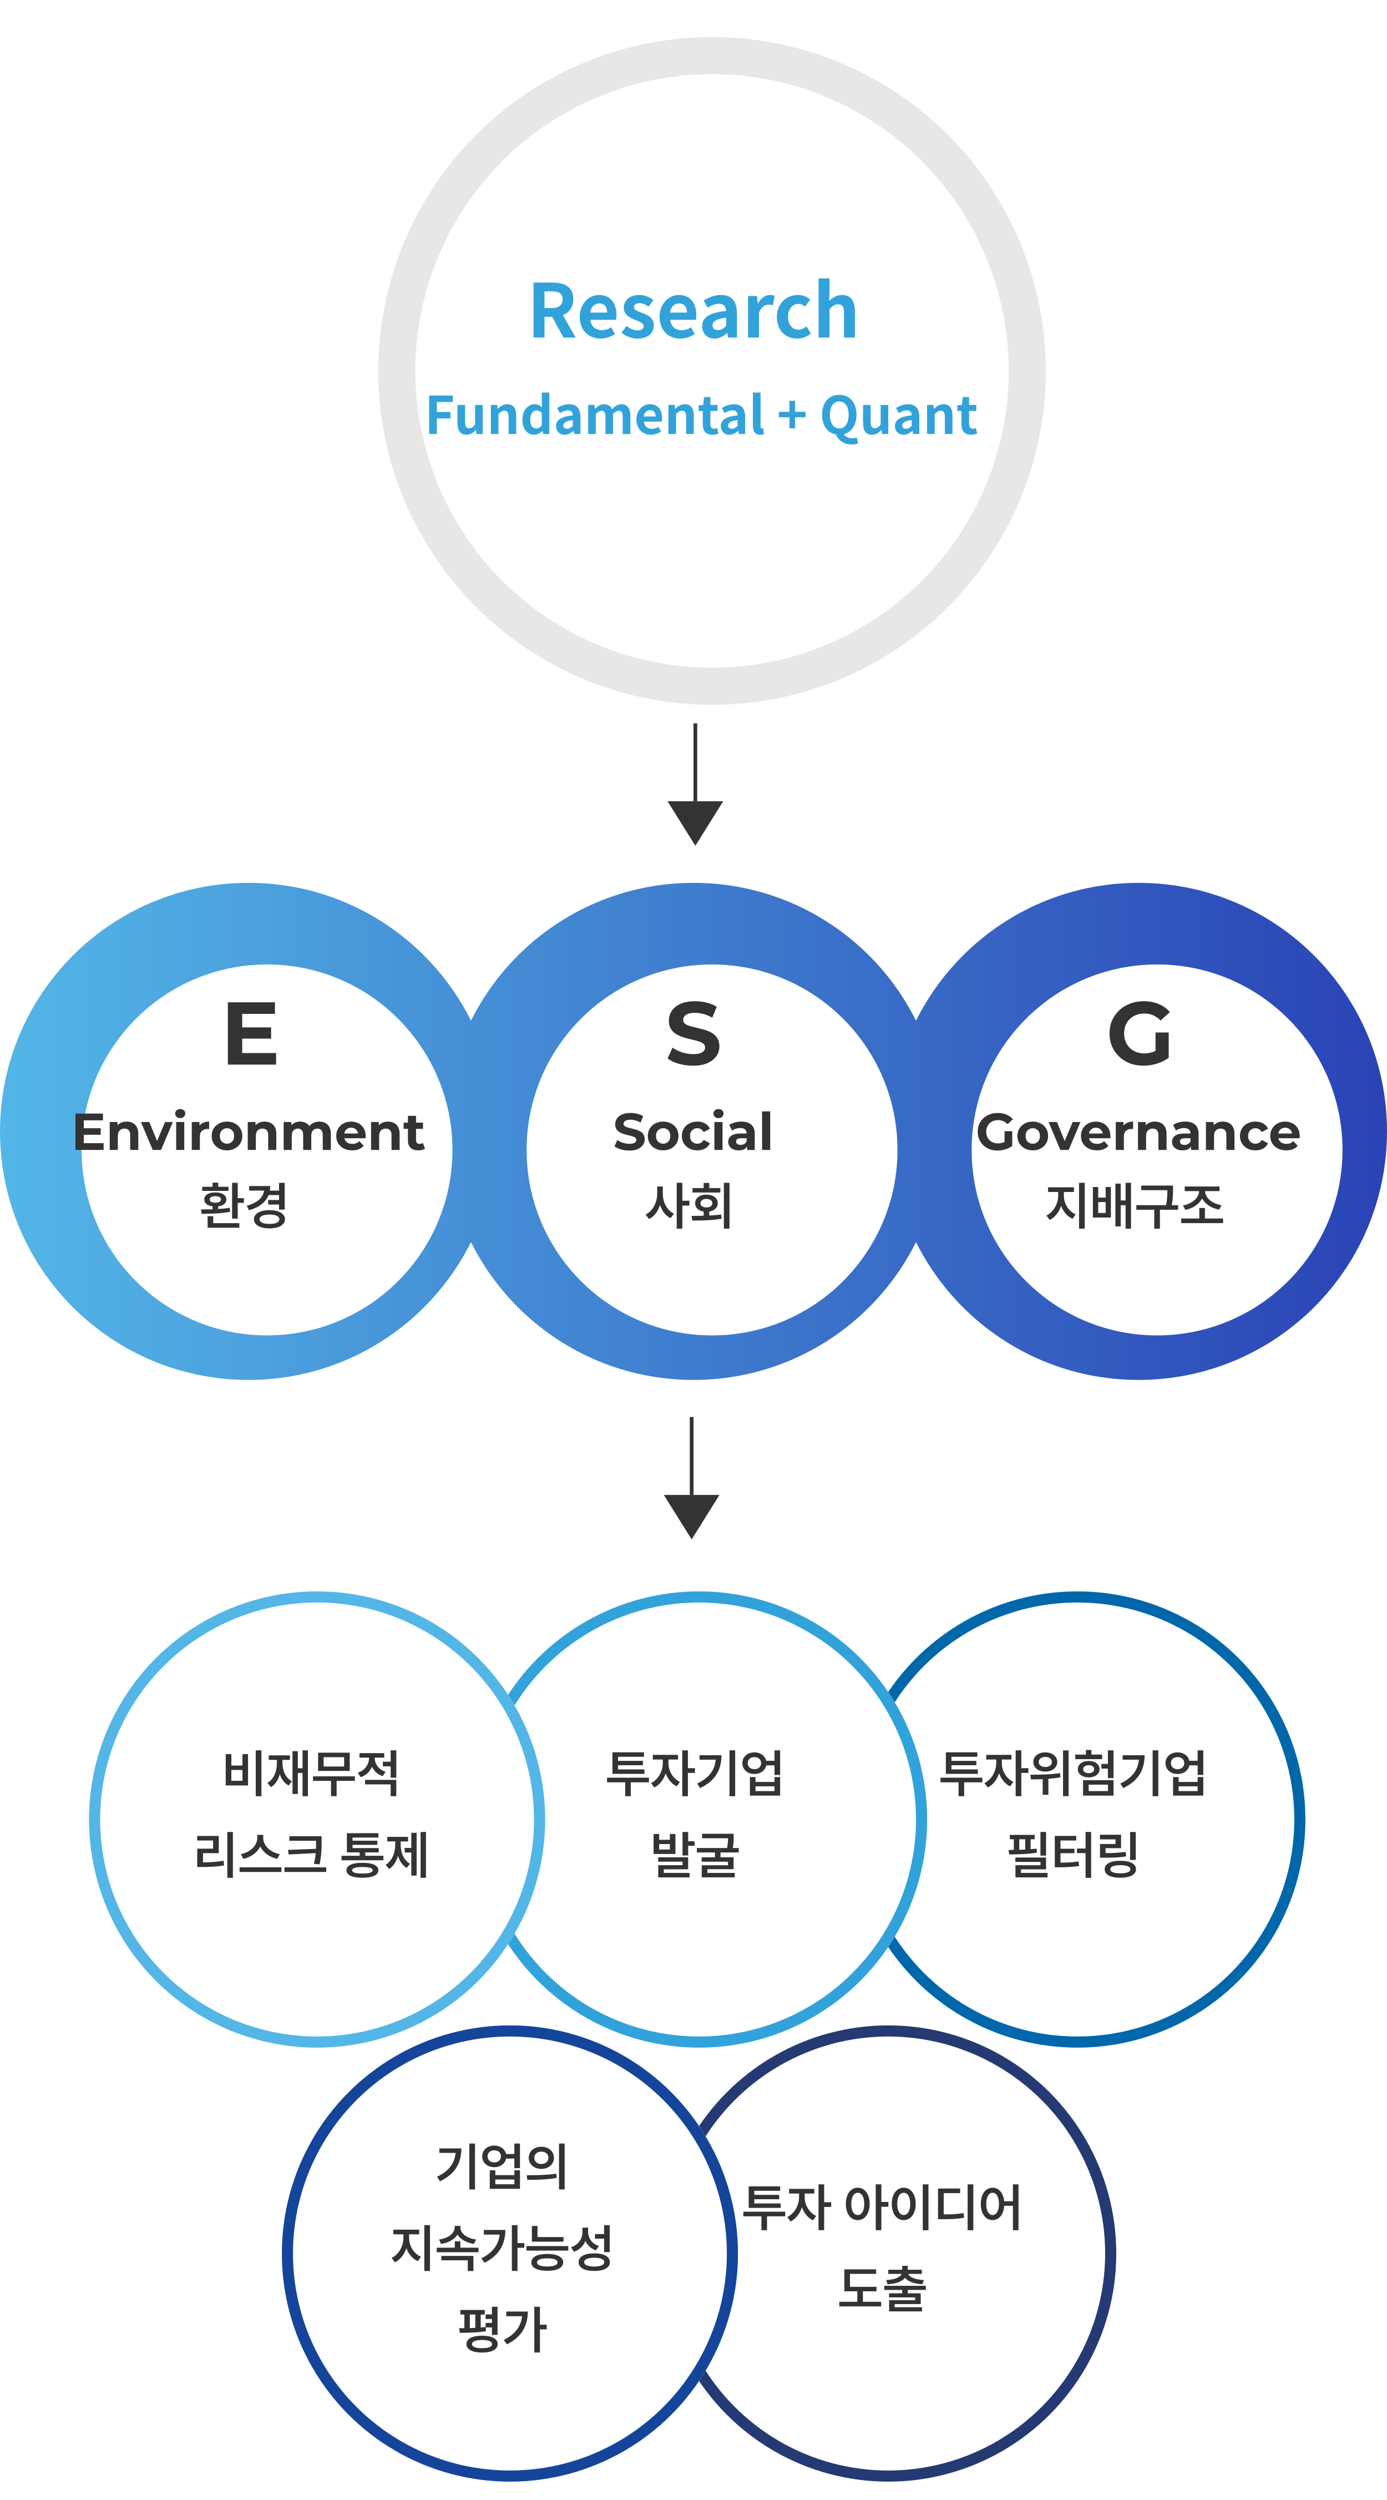 <svg width="374" height="674" viewBox="0 0 374 674" fill="none" xmlns="http://www.w3.org/2000/svg">
<g filter="url(#filter0_d_8439_66393)">
<circle cx="237.5" cy="605.5" r="61.5" fill="white"/>
<circle cx="237.5" cy="605.5" r="60" stroke="#253A72" stroke-width="3"/>
</g>
<path d="M211.729 596.227V597.471H206.821V601.217H205.317V597.471H200.437V596.227H211.729ZM201.886 595.201V589.391H210.376V590.594H203.39V591.688H210.103V592.863H203.39V593.998H210.513V595.201H201.886ZM216.979 592.371C216.973 594.278 218.121 596.452 220.069 597.361L219.222 598.564C217.827 597.908 216.795 596.582 216.241 595.037C215.681 596.732 214.601 598.182 213.179 598.865L212.29 597.676C214.259 596.739 215.455 594.429 215.462 592.371V591.332H212.769V590.074H219.563V591.332H216.979V592.371ZM220.712 601.217V588.857H222.229V593.67H224.13V594.941H222.229V601.217H220.712ZM231.294 589.76C233.153 589.76 234.493 591.455 234.507 594.121C234.493 596.808 233.153 598.496 231.294 598.496C229.414 598.496 228.074 596.808 228.081 594.121C228.074 591.455 229.414 589.76 231.294 589.76ZM229.544 594.121C229.537 596.021 230.255 597.122 231.294 597.129C232.34 597.122 233.037 596.021 233.044 594.121C233.037 592.234 232.34 591.127 231.294 591.127C230.255 591.127 229.537 592.234 229.544 594.121ZM236.134 601.217V588.857H237.651V593.602H239.552V594.887H237.651V601.217H236.134ZM250.353 588.857V601.23H248.821V588.857H250.353ZM240.468 594.121C240.461 591.455 241.821 589.76 243.694 589.76C245.547 589.76 246.914 591.455 246.921 594.121C246.914 596.808 245.547 598.496 243.694 598.496C241.821 598.496 240.461 596.808 240.468 594.121ZM241.931 594.121C241.931 596.021 242.648 597.122 243.694 597.129C244.733 597.122 245.444 596.021 245.444 594.121C245.444 592.234 244.733 591.127 243.694 591.127C242.648 591.127 241.931 592.234 241.931 594.121ZM262.452 588.857V601.23H260.921V588.857H262.452ZM252.937 598.25V589.979H258.897V591.223H254.468V596.965C256.737 596.951 258.166 596.89 259.813 596.596L259.964 597.854C258.193 598.182 256.601 598.25 253.989 598.25H252.937ZM267.647 589.76C269.315 589.76 270.553 591.154 270.771 593.41H273.13V588.857H274.634V601.23H273.13V594.641H270.785C270.621 597.026 269.363 598.496 267.647 598.496C265.788 598.496 264.469 596.808 264.476 594.121C264.469 591.455 265.788 589.76 267.647 589.76ZM265.938 594.121C265.932 596.021 266.629 597.122 267.647 597.129C268.673 597.122 269.363 596.021 269.37 594.121C269.363 592.234 268.673 591.127 267.647 591.127C266.629 591.127 265.932 592.234 265.938 594.121ZM236.346 616.477V617.68H232.682V620.51H237.604V621.754H226.311V620.51H231.178V617.68H227.678V611.773H236.25V612.99H229.195V616.477H236.346ZM249.648 616.203V617.324H244.781V618.227H248.268V621.125H241.24V621.973H248.609V623.107H239.75V620.086H246.777V619.32H239.736V618.227H243.277V617.324H238.438V616.203H249.648ZM238.93 614.658C241.37 614.535 242.806 613.879 243.12 613.004H239.518V611.869H243.277V610.83H244.781V611.869H248.568V613.004H244.938C245.239 613.879 246.675 614.535 249.143 614.658L248.691 615.793C246.47 615.656 244.809 615.055 244.029 614.057C243.25 615.055 241.596 615.656 239.354 615.793L238.93 614.658Z" fill="#333333"/>
<g filter="url(#filter1_d_8439_66393)">
<circle cx="135.5" cy="605.5" r="61.5" fill="white"/>
<circle cx="135.5" cy="605.5" r="60" stroke="#15459B" stroke-width="3"/>
</g>
<path d="M128.083 577.857V590.217H126.552V577.857H128.083ZM117.843 586.812C121.083 585.274 122.573 583.183 122.847 580.373H118.472V579.17H124.392C124.392 582.848 122.963 585.972 118.636 588.029L117.843 586.812ZM133.292 578.404C134.892 578.397 136.149 579.32 136.457 580.674H138.692V577.857H140.21V584.488H138.692V581.904H136.471C136.177 583.292 134.905 584.229 133.292 584.229C131.398 584.229 130.024 583.012 130.024 581.303C130.024 579.614 131.398 578.397 133.292 578.404ZM131.474 581.303C131.474 582.294 132.226 582.95 133.292 582.943C134.331 582.95 135.076 582.294 135.083 581.303C135.076 580.312 134.331 579.669 133.292 579.676C132.226 579.669 131.474 580.312 131.474 581.303ZM132.062 590.066V585.062H133.565V586.375H138.692V585.062H140.21V590.066H132.062ZM133.565 588.836H138.692V587.551H133.565V588.836ZM145.966 578.719C147.928 578.712 149.356 579.949 149.37 581.699C149.356 583.456 147.928 584.687 145.966 584.693C144.024 584.687 142.568 583.456 142.575 581.699C142.568 579.949 144.024 578.712 145.966 578.719ZM142.015 586.402C144.243 586.402 147.326 586.375 149.999 585.992L150.122 587.1C147.354 587.626 144.387 587.646 142.206 587.646L142.015 586.402ZM144.079 581.699C144.072 582.731 144.886 583.367 145.966 583.367C147.06 583.367 147.873 582.731 147.88 581.699C147.873 580.674 147.066 580.031 145.966 580.031C144.886 580.031 144.072 580.674 144.079 581.699ZM150.737 590.23V577.857H152.255V590.23H150.737ZM110.323 603.371C110.323 605.395 111.513 607.527 113.509 608.361L112.675 609.564C111.212 608.929 110.146 607.637 109.578 606.064C109.011 607.76 107.924 609.182 106.481 609.865L105.606 608.676C107.555 607.773 108.771 605.47 108.778 603.371V602.332H106.058V601.074H113.03V602.332H110.323V603.371ZM114.411 612.217V599.857H115.942V612.217H114.411ZM129.026 605.928V607.158H117.761V605.928H122.628V604.205H124.132V605.928H129.026ZM118.376 603.727C120.926 603.405 122.601 602.004 122.601 600.527V600.062H124.146V600.527C124.146 602.038 125.807 603.405 128.384 603.727L127.796 604.916C125.772 604.608 124.152 603.692 123.366 602.394C122.573 603.686 120.96 604.608 118.923 604.916L118.376 603.727ZM119.005 609.332V608.143H127.646V612.217H126.128V609.332H119.005ZM139.54 599.857V604.684H141.372V605.955H139.54V612.189H138.022V599.857H139.54ZM129.792 608.812C132.8 607.309 134.427 605.217 134.728 602.4H130.462V601.143H136.272C136.266 604.772 134.762 607.965 130.653 609.988L129.792 608.812ZM151.954 603.07V604.301H143.423V600.076H144.94V603.07H151.954ZM141.96 606.721V605.49H153.239V606.721H141.96ZM143.272 609.893C143.272 608.437 144.893 607.616 147.579 607.609C150.245 607.616 151.852 608.437 151.858 609.893C151.852 611.342 150.245 612.162 147.579 612.162C144.893 612.162 143.272 611.342 143.272 609.893ZM144.817 609.893C144.811 610.604 145.781 610.993 147.579 611C149.35 610.993 150.327 610.604 150.341 609.893C150.327 609.161 149.35 608.806 147.579 608.799C145.781 608.806 144.811 609.161 144.817 609.893ZM158.585 601.635C158.578 603.316 159.562 604.854 161.497 605.463L160.677 606.652C159.33 606.174 158.387 605.271 157.86 604.103C157.313 605.449 156.281 606.509 154.784 607.035L153.978 605.805C156.021 605.135 157.047 603.487 157.054 601.703V600.527H158.585V601.635ZM156.028 609.838C156.015 608.334 157.621 607.452 160.226 607.459C162.844 607.452 164.443 608.334 164.45 609.838C164.443 611.342 162.844 612.203 160.226 612.203C157.621 612.203 156.015 611.342 156.028 609.838ZM157.532 609.838C157.525 610.59 158.51 611.007 160.226 611.014C161.955 611.007 162.933 610.59 162.933 609.838C162.933 609.059 161.955 608.642 160.226 608.635C158.51 608.642 157.525 609.059 157.532 609.838ZM160.431 603.494V602.25H162.892V599.857H164.409V607.131H162.892V603.494H160.431ZM130.715 622.719V623.949H129.621V627.456C130.072 627.422 130.523 627.381 130.947 627.326V626.219H132.643V625.152H130.947V623.936H132.643V621.857H134.16V629.432H132.643V627.436H130.981L131.043 628.447C128.685 628.837 125.957 628.878 123.988 628.885L123.824 627.627C124.255 627.627 124.727 627.627 125.219 627.62V623.949H124.139V622.719H130.715ZM125.779 631.934C125.766 630.478 127.358 629.65 129.977 629.65C132.615 629.65 134.194 630.478 134.201 631.934C134.194 633.355 132.615 634.203 129.977 634.203C127.358 634.203 125.766 633.355 125.779 631.934ZM126.695 627.6C127.174 627.586 127.666 627.565 128.158 627.545V623.949H126.695V627.6ZM127.283 631.934C127.276 632.651 128.247 633.027 129.977 633.027C131.713 633.027 132.684 632.651 132.684 631.934C132.684 631.202 131.713 630.812 129.977 630.812C128.247 630.812 127.276 631.202 127.283 631.934ZM145.59 621.857V626.684H147.422V627.955H145.59V634.189H144.072V621.857H145.59ZM135.842 630.812C138.85 629.309 140.477 627.217 140.777 624.4H136.512V623.143H142.322C142.315 626.772 140.812 629.965 136.703 631.988L135.842 630.812Z" fill="#333333"/>
<g filter="url(#filter2_d_8439_66393)">
<circle cx="288.5" cy="488.5" r="61.5" fill="white"/>
<circle cx="288.5" cy="488.5" r="60" stroke="#0067AB" stroke-width="3"/>
</g>
<path d="M264.891 479.227V480.471H259.982V484.217H258.479V480.471H253.598V479.227H264.891ZM255.047 478.201V472.391H263.537V473.594H256.551V474.688H263.264V475.863H256.551V476.998H263.674V478.201H255.047ZM270.141 475.371C270.134 477.278 271.282 479.452 273.23 480.361L272.383 481.564C270.988 480.908 269.956 479.582 269.402 478.037C268.842 479.732 267.762 481.182 266.34 481.865L265.451 480.676C267.42 479.739 268.616 477.429 268.623 475.371V474.332H265.93V473.074H272.725V474.332H270.141V475.371ZM273.873 484.217V471.857H275.391V476.67H277.291V477.941H275.391V484.217H273.873ZM281.844 472.404C283.724 472.397 285.084 473.45 285.084 475.002C285.084 476.526 283.724 477.593 281.844 477.586C279.984 477.593 278.631 476.526 278.631 475.002C278.631 473.45 279.984 472.397 281.844 472.404ZM277.824 478.434C280.053 478.434 283.177 478.393 285.836 477.996L285.945 479.117C284.879 479.322 283.771 479.452 282.691 479.534V483.834H281.16V479.623C280.019 479.671 278.945 479.685 278.016 479.691L277.824 478.434ZM280.107 475.002C280.101 475.829 280.832 476.349 281.844 476.342C282.896 476.349 283.635 475.829 283.635 475.002C283.635 474.147 282.896 473.621 281.844 473.635C280.832 473.621 280.101 474.147 280.107 475.002ZM286.643 484.203V471.871H288.146V484.203H286.643ZM300.26 471.857V479.336H298.742V476.779H296.979V475.521H298.742V471.857H300.26ZM289.938 474.236V473.006H292.809V471.762H294.312V473.006H297.184V474.236H289.938ZM290.635 476.93C290.628 475.631 291.852 474.715 293.561 474.715C295.283 474.715 296.493 475.631 296.5 476.93C296.493 478.263 295.283 479.145 293.561 479.145C291.852 479.145 290.628 478.263 290.635 476.93ZM292.043 484.066V479.896H300.26V484.066H292.043ZM292.084 476.93C292.084 477.613 292.672 478.01 293.561 478.01C294.442 478.01 295.037 477.613 295.037 476.93C295.037 476.267 294.442 475.863 293.561 475.863C292.672 475.863 292.084 476.267 292.084 476.93ZM293.561 482.836H298.77V481.1H293.561V482.836ZM312.332 471.857V484.217H310.801V471.857H312.332ZM302.092 480.812C305.332 479.274 306.822 477.183 307.096 474.373H302.721V473.17H308.641C308.641 476.848 307.212 479.972 302.885 482.029L302.092 480.812ZM317.541 472.404C319.141 472.397 320.398 473.32 320.706 474.674H322.941V471.857H324.459V478.488H322.941V475.904H320.72C320.426 477.292 319.154 478.229 317.541 478.229C315.647 478.229 314.273 477.012 314.273 475.303C314.273 473.614 315.647 472.397 317.541 472.404ZM315.723 475.303C315.723 476.294 316.475 476.95 317.541 476.943C318.58 476.95 319.325 476.294 319.332 475.303C319.325 474.312 318.58 473.669 317.541 473.676C316.475 473.669 315.723 474.312 315.723 475.303ZM316.311 484.066V479.062H317.814V480.375H322.941V479.062H324.459V484.066H316.311ZM317.814 482.836H322.941V481.551H317.814V482.836ZM282.069 493.857V500.229H280.552V493.857H282.069ZM271.966 498.711C272.41 498.711 272.882 498.704 273.374 498.697V495.826H272.294V494.65H279.007V495.826H277.899V498.513C278.46 498.472 279.007 498.417 279.526 498.355L279.595 499.449C277.134 499.839 274.29 499.914 272.13 499.914L271.966 498.711ZM273.784 501.938V500.748H282.069V503.934H275.315V504.904H282.466V506.107H273.812V502.826H280.565V501.938H273.784ZM274.837 498.663C275.37 498.649 275.91 498.629 276.45 498.602V495.826H274.837V498.663ZM294.224 493.857V506.23H292.72V499.559H290.396V498.328H292.72V493.857H294.224ZM284.421 503.387V494.924H290.204V496.168H285.952V498.383H289.712V499.586H285.952V502.129C287.832 502.122 289.24 502.054 290.833 501.801L290.983 503.031C289.186 503.305 287.6 503.373 285.392 503.387H284.421ZM306.255 493.871V501.404H304.724V493.871H306.255ZM296.589 495.854V494.609H302.29V498.232H298.106V499.559C300.219 499.552 301.729 499.483 303.493 499.217L303.685 500.434C301.736 500.755 300.062 500.81 297.669 500.803H296.616V497.098H300.786V495.854H296.589ZM297.874 503.92C297.867 502.457 299.467 501.623 302.099 501.623C304.717 501.623 306.323 502.457 306.323 503.92C306.323 505.355 304.717 506.203 302.099 506.203C299.467 506.203 297.867 505.355 297.874 503.92ZM299.378 503.92C299.378 504.631 300.349 505.007 302.099 505.014C303.835 505.007 304.799 504.631 304.806 503.92C304.799 503.202 303.835 502.812 302.099 502.812C300.349 502.812 299.378 503.202 299.378 503.92Z" fill="#333333"/>
<g filter="url(#filter3_d_8439_66393)">
<circle cx="186.5" cy="488.5" r="61.5" fill="white"/>
<circle cx="186.5" cy="488.5" r="60" stroke="#32A2DB" stroke-width="3"/>
</g>
<path d="M174.99 479.227V480.471H170.082V484.217H168.578V480.471H163.697V479.227H174.99ZM165.146 478.201V472.391H173.637V473.594H166.65V474.688H173.363V475.863H166.65V476.998H173.773V478.201H165.146ZM180.24 475.371C180.233 477.278 181.382 479.452 183.33 480.361L182.482 481.564C181.088 480.908 180.056 479.582 179.502 478.037C178.941 479.732 177.861 481.182 176.439 481.865L175.551 480.676C177.52 479.739 178.716 477.429 178.723 475.371V474.332H176.029V473.074H182.824V474.332H180.24V475.371ZM183.973 484.217V471.857H185.49V476.67H187.391V477.941H185.49V484.217H183.973ZM198.232 471.857V484.217H196.701V471.857H198.232ZM187.992 480.812C191.232 479.274 192.723 477.183 192.996 474.373H188.621V473.17H194.541C194.541 476.848 193.112 479.972 188.785 482.029L187.992 480.812ZM203.441 472.404C205.041 472.397 206.299 473.32 206.606 474.674H208.842V471.857H210.359V478.488H208.842V475.904H206.62C206.326 477.292 205.055 478.229 203.441 478.229C201.548 478.229 200.174 477.012 200.174 475.303C200.174 473.614 201.548 472.397 203.441 472.404ZM201.623 475.303C201.623 476.294 202.375 476.95 203.441 476.943C204.48 476.95 205.226 476.294 205.232 475.303C205.226 474.312 204.48 473.669 203.441 473.676C202.375 473.669 201.623 474.312 201.623 475.303ZM202.211 484.066V479.062H203.715V480.375H208.842V479.062H210.359V484.066H202.211ZM203.715 482.836H208.842V481.551H203.715V482.836ZM177.738 494.404V495.977H180.623V494.404H182.127V499.791H176.234V494.404H177.738ZM177.479 501.869V500.68H185.559V503.92H178.996V504.904H185.941V506.107H177.492V502.812H184.041V501.869H177.479ZM177.738 498.588H180.623V497.125H177.738V498.588ZM184.041 500.188V493.857H185.559V496.359H187.281V497.59H185.559V500.188H184.041ZM197.822 494.35V495.17C197.829 495.949 197.829 496.961 197.59 498.191H199.203V499.381H194.281V500.693H197.809V503.893H190.74V504.904H198.123V506.094H189.223V502.84H196.291V501.883H189.209V500.693H192.777V499.381H187.91V498.191H196.052C196.264 497.104 196.298 496.277 196.305 495.553H189.305V494.35H197.822Z" fill="#333333"/>
<g filter="url(#filter4_d_8439_66393)">
<circle cx="83.5" cy="488.5" r="61.5" fill="white"/>
<circle cx="83.5" cy="488.5" r="60" stroke="#53B6E7" stroke-width="3"/>
</g>
<path d="M70.492 471.857V484.23H68.961V471.857H70.492ZM60.867 481.318V472.869H62.385V475.959H65.379V472.869H66.883V481.318H60.867ZM62.385 480.074H65.379V477.148H62.385V480.074ZM83.029 471.857V484.217H81.58V477.955H80.309V483.615H78.873V472.076H80.309V476.697H81.58V471.857H83.029ZM72.106 480.621C73.938 479.582 74.676 477.429 74.676 475.016V474.428H72.475V473.211H78.176V474.428H76.152V475.016C76.152 477.21 76.891 479.24 78.723 480.184L77.834 481.346C76.658 480.71 75.886 479.623 75.448 478.283C75.031 479.821 74.259 481.059 73.035 481.783L72.106 480.621ZM95.689 478.857V480.088H90.768V484.203H89.264V480.088H84.397V478.857H95.689ZM85.777 477.408V472.486H94.309V477.408H85.777ZM87.268 476.219H92.791V473.703H87.268V476.219ZM101.049 473.977C101.049 475.487 102.047 476.998 103.961 477.641L103.195 478.816C101.814 478.365 100.837 477.429 100.297 476.267C99.757 477.559 98.731 478.598 97.262 479.09L96.482 477.887C98.451 477.237 99.504 475.597 99.504 473.99V473.826H96.934V472.609H103.605V473.826H101.049V473.977ZM98.438 481.031V479.814H106.859V484.217H105.342V481.031H98.438ZM103.236 476.164V474.92H105.342V471.857H106.859V479.227H105.342V476.164H103.236ZM62.795 493.857V506.23H61.291V493.857H62.795ZM53.17 496.168V494.938H58.994V499.572H54.742V502.061C56.69 502.047 58.365 501.944 60.293 501.623L60.43 502.867C58.331 503.229 56.485 503.312 54.264 503.305H53.184V498.369H57.449V496.168H53.17ZM70.984 495.553C70.984 497.46 72.851 499.381 75.441 499.832L74.758 501.104C72.686 500.673 70.991 499.415 70.185 497.754C69.371 499.401 67.676 500.666 65.611 501.104L64.941 499.832C67.491 499.367 69.364 497.453 69.371 495.553V494.637H70.984V495.553ZM64.6 504.645V503.387H75.893V504.645H64.6ZM86.721 495.006V496.482C86.721 498.28 86.721 499.976 86.174 502.594L84.656 502.457C84.909 501.377 85.046 500.427 85.128 499.552L77.848 499.928L77.643 498.697L85.196 498.41C85.224 497.747 85.231 497.111 85.231 496.482V496.236H78.012V495.006H86.721ZM76.699 504.645V503.4H87.965V504.645H76.699ZM103.387 500.283V501.486H92.094V500.283H96.975V499.367H93.543V494.186H102.033V495.361H95.061V496.209H101.732V497.33H95.061V498.205H102.129V499.367H98.492V500.283H103.387ZM93.434 504.18C93.434 502.888 94.985 502.163 97.74 502.17C100.454 502.163 102.013 502.888 102.02 504.18C102.013 505.506 100.454 506.203 97.74 506.203C94.985 506.203 93.434 505.506 93.434 504.18ZM94.951 504.18C94.951 504.781 95.881 505.068 97.74 505.068C99.565 505.068 100.488 504.781 100.502 504.18C100.488 503.592 99.565 503.305 97.74 503.305C95.881 503.305 94.951 503.592 94.951 504.18ZM114.857 493.857V506.217H113.408V493.857H114.857ZM104.002 502.703C105.786 501.616 106.572 499.388 106.572 497.234V496.414H104.426V495.184H110.031V496.414H108.035V497.234C108.035 499.319 108.78 501.411 110.551 502.43L109.648 503.551C108.507 502.874 107.748 501.698 107.317 500.29C106.88 501.814 106.094 503.113 104.932 503.838L104.002 502.703ZM109.129 499.395V498.164H110.906V494.09H112.342V505.615H110.906V499.395H109.129Z" fill="#333333"/>
<path d="M186.5 415L179 403L194 403L186.5 415Z" fill="#333333"/>
<rect x="186" y="382" width="1" height="21" fill="#333333"/>
<path d="M134 305C134 342.003 104.003 372 67 372C29.997 372 0 342.003 0 305C0 267.997 29.997 238 67 238C104.003 238 134 267.997 134 305Z" fill="url(#paint0_linear_8439_66393)"/>
<path d="M254 305C254 342.003 224.003 372 187 372C149.997 372 120 342.003 120 305C120 267.997 149.997 238 187 238C224.003 238 254 267.997 254 305Z" fill="url(#paint1_linear_8439_66393)"/>
<path d="M374 305C374 342.003 344.003 372 307 372C269.997 372 240 342.003 240 305C240 267.997 269.997 238 307 238C344.003 238 374 267.997 374 305Z" fill="url(#paint2_linear_8439_66393)"/>
<g filter="url(#filter5_d_8439_66393)">
<circle cx="307" cy="305" r="50" fill="white"/>
</g>
<path d="M286.873 322.371C286.873 324.395 288.062 326.527 290.059 327.361L289.225 328.564C287.762 327.929 286.695 326.637 286.128 325.064C285.561 326.76 284.474 328.182 283.031 328.865L282.156 327.676C284.104 326.773 285.321 324.47 285.328 322.371V321.332H282.607V320.074H289.58V321.332H286.873V322.371ZM290.961 331.217V318.857H292.492V331.217H290.961ZM296.129 319.992V322.85H298.139V319.992H299.547V328.223H294.693V319.992H296.129ZM296.129 326.992H298.139V324.053H296.129V326.992ZM300.764 330.615V319.076H302.199V323.629H303.512V318.857H304.975V331.217H303.512V324.887H302.199V330.615H300.764ZM316.295 319.609V320.717C316.288 321.872 316.288 323.137 315.967 324.887H317.676V326.117H312.768V331.23H311.236V326.117H306.41V324.887H314.422C314.764 323.205 314.777 321.94 314.777 320.84H307.736V319.609H316.295ZM329.803 328.482V329.727H318.51V328.482H323.391V325.639H324.908V328.482H329.803ZM319.002 324.955C321.463 324.545 323.295 322.877 323.336 321.1H319.453V319.855H328.832V321.1H324.936C324.983 322.877 326.815 324.504 329.352 324.887L328.75 326.09C326.665 325.714 324.949 324.606 324.149 323.062C323.356 324.627 321.661 325.769 319.604 326.158L319.002 324.955Z" fill="#333333"/>
<path d="M268.987 310.168C268.212 310.168 267.498 310.047 266.845 309.804C266.201 309.552 265.636 309.197 265.151 308.74C264.675 308.283 264.301 307.746 264.031 307.13C263.769 306.514 263.639 305.837 263.639 305.1C263.639 304.363 263.769 303.686 264.031 303.07C264.301 302.454 264.679 301.917 265.165 301.46C265.65 301.003 266.219 300.653 266.873 300.41C267.526 300.158 268.245 300.032 269.029 300.032C269.897 300.032 270.676 300.177 271.367 300.466C272.067 300.755 272.655 301.175 273.131 301.726L271.675 303.07C271.32 302.697 270.933 302.421 270.513 302.244C270.093 302.057 269.635 301.964 269.141 301.964C268.665 301.964 268.231 302.039 267.839 302.188C267.447 302.337 267.106 302.552 266.817 302.832C266.537 303.112 266.317 303.443 266.159 303.826C266.009 304.209 265.935 304.633 265.935 305.1C265.935 305.557 266.009 305.977 266.159 306.36C266.317 306.743 266.537 307.079 266.817 307.368C267.106 307.648 267.442 307.863 267.825 308.012C268.217 308.161 268.646 308.236 269.113 308.236C269.561 308.236 269.995 308.166 270.415 308.026C270.844 307.877 271.259 307.629 271.661 307.284L272.949 308.922C272.417 309.323 271.796 309.631 271.087 309.846C270.387 310.061 269.687 310.168 268.987 310.168ZM270.877 308.628V304.946H272.949V308.922L270.877 308.628ZM278.486 310.112C277.683 310.112 276.969 309.944 276.344 309.608C275.728 309.272 275.238 308.815 274.874 308.236C274.519 307.648 274.342 306.981 274.342 306.234C274.342 305.478 274.519 304.811 274.874 304.232C275.238 303.644 275.728 303.187 276.344 302.86C276.969 302.524 277.683 302.356 278.486 302.356C279.279 302.356 279.988 302.524 280.614 302.86C281.239 303.187 281.729 303.639 282.084 304.218C282.438 304.797 282.616 305.469 282.616 306.234C282.616 306.981 282.438 307.648 282.084 308.236C281.729 308.815 281.239 309.272 280.614 309.608C279.988 309.944 279.279 310.112 278.486 310.112ZM278.486 308.32C278.85 308.32 279.176 308.236 279.466 308.068C279.755 307.9 279.984 307.662 280.152 307.354C280.32 307.037 280.404 306.663 280.404 306.234C280.404 305.795 280.32 305.422 280.152 305.114C279.984 304.806 279.755 304.568 279.466 304.4C279.176 304.232 278.85 304.148 278.486 304.148C278.122 304.148 277.795 304.232 277.506 304.4C277.216 304.568 276.983 304.806 276.806 305.114C276.638 305.422 276.554 305.795 276.554 306.234C276.554 306.663 276.638 307.037 276.806 307.354C276.983 307.662 277.216 307.9 277.506 308.068C277.795 308.236 278.122 308.32 278.486 308.32ZM285.914 310L282.75 302.468H285.004L287.636 308.95H286.516L289.246 302.468H291.346L288.168 310H285.914ZM295.77 310.112C294.912 310.112 294.156 309.944 293.502 309.608C292.858 309.272 292.359 308.815 292.004 308.236C291.65 307.648 291.472 306.981 291.472 306.234C291.472 305.478 291.645 304.811 291.99 304.232C292.345 303.644 292.826 303.187 293.432 302.86C294.039 302.524 294.725 302.356 295.49 302.356C296.228 302.356 296.89 302.515 297.478 302.832C298.076 303.14 298.547 303.588 298.892 304.176C299.238 304.755 299.41 305.45 299.41 306.262C299.41 306.346 299.406 306.444 299.396 306.556C299.387 306.659 299.378 306.757 299.368 306.85H293.25V305.576H298.22L297.38 305.954C297.38 305.562 297.301 305.221 297.142 304.932C296.984 304.643 296.764 304.419 296.484 304.26C296.204 304.092 295.878 304.008 295.504 304.008C295.131 304.008 294.8 304.092 294.51 304.26C294.23 304.419 294.011 304.647 293.852 304.946C293.694 305.235 293.614 305.581 293.614 305.982V306.318C293.614 306.729 293.703 307.093 293.88 307.41C294.067 307.718 294.324 307.956 294.65 308.124C294.986 308.283 295.378 308.362 295.826 308.362C296.228 308.362 296.578 308.301 296.876 308.18C297.184 308.059 297.464 307.877 297.716 307.634L298.878 308.894C298.533 309.286 298.099 309.589 297.576 309.804C297.054 310.009 296.452 310.112 295.77 310.112ZM300.864 310V302.468H302.95V304.596L302.656 303.98C302.88 303.448 303.24 303.047 303.734 302.776C304.229 302.496 304.831 302.356 305.54 302.356V304.372C305.447 304.363 305.363 304.358 305.288 304.358C305.214 304.349 305.134 304.344 305.05 304.344C304.453 304.344 303.968 304.517 303.594 304.862C303.23 305.198 303.048 305.725 303.048 306.444V310H300.864ZM311.431 302.356C312.028 302.356 312.56 302.477 313.027 302.72C313.503 302.953 313.876 303.317 314.147 303.812C314.417 304.297 314.553 304.923 314.553 305.688V310H312.369V306.024C312.369 305.417 312.233 304.969 311.963 304.68C311.701 304.391 311.328 304.246 310.843 304.246C310.497 304.246 310.185 304.321 309.905 304.47C309.634 304.61 309.419 304.829 309.261 305.128C309.111 305.427 309.037 305.809 309.037 306.276V310H306.853V302.468H308.939V304.554L308.547 303.924C308.817 303.42 309.205 303.033 309.709 302.762C310.213 302.491 310.787 302.356 311.431 302.356ZM321.152 310V308.53L321.012 308.208V305.576C321.012 305.109 320.868 304.745 320.578 304.484C320.298 304.223 319.864 304.092 319.276 304.092C318.875 304.092 318.478 304.157 318.086 304.288C317.704 304.409 317.377 304.577 317.106 304.792L316.322 303.266C316.733 302.977 317.228 302.753 317.806 302.594C318.385 302.435 318.973 302.356 319.57 302.356C320.718 302.356 321.61 302.627 322.244 303.168C322.879 303.709 323.196 304.554 323.196 305.702V310H321.152ZM318.856 310.112C318.268 310.112 317.764 310.014 317.344 309.818C316.924 309.613 316.602 309.337 316.378 308.992C316.154 308.647 316.042 308.259 316.042 307.83C316.042 307.382 316.15 306.99 316.364 306.654C316.588 306.318 316.938 306.057 317.414 305.87C317.89 305.674 318.511 305.576 319.276 305.576H321.278V306.85H319.514C319.001 306.85 318.646 306.934 318.45 307.102C318.264 307.27 318.17 307.48 318.17 307.732C318.17 308.012 318.278 308.236 318.492 308.404C318.716 308.563 319.02 308.642 319.402 308.642C319.766 308.642 320.093 308.558 320.382 308.39C320.672 308.213 320.882 307.956 321.012 307.62L321.348 308.628C321.19 309.113 320.9 309.482 320.48 309.734C320.06 309.986 319.519 310.112 318.856 310.112ZM329.751 302.356C330.348 302.356 330.88 302.477 331.347 302.72C331.823 302.953 332.196 303.317 332.467 303.812C332.738 304.297 332.873 304.923 332.873 305.688V310H330.689V306.024C330.689 305.417 330.554 304.969 330.283 304.68C330.022 304.391 329.648 304.246 329.163 304.246C328.818 304.246 328.505 304.321 328.225 304.47C327.954 304.61 327.74 304.829 327.581 305.128C327.432 305.427 327.357 305.809 327.357 306.276V310H325.173V302.468H327.259V304.554L326.867 303.924C327.138 303.42 327.525 303.033 328.029 302.762C328.533 302.491 329.107 302.356 329.751 302.356ZM338.547 310.112C337.735 310.112 337.012 309.949 336.377 309.622C335.743 309.286 335.243 308.824 334.879 308.236C334.525 307.648 334.347 306.981 334.347 306.234C334.347 305.478 334.525 304.811 334.879 304.232C335.243 303.644 335.743 303.187 336.377 302.86C337.012 302.524 337.735 302.356 338.547 302.356C339.341 302.356 340.031 302.524 340.619 302.86C341.207 303.187 341.641 303.658 341.921 304.274L340.227 305.184C340.031 304.829 339.784 304.568 339.485 304.4C339.196 304.232 338.879 304.148 338.533 304.148C338.16 304.148 337.824 304.232 337.525 304.4C337.227 304.568 336.989 304.806 336.811 305.114C336.643 305.422 336.559 305.795 336.559 306.234C336.559 306.673 336.643 307.046 336.811 307.354C336.989 307.662 337.227 307.9 337.525 308.068C337.824 308.236 338.16 308.32 338.533 308.32C338.879 308.32 339.196 308.241 339.485 308.082C339.784 307.914 340.031 307.648 340.227 307.284L341.921 308.208C341.641 308.815 341.207 309.286 340.619 309.622C340.031 309.949 339.341 310.112 338.547 310.112ZM346.821 310.112C345.963 310.112 345.207 309.944 344.553 309.608C343.909 309.272 343.41 308.815 343.055 308.236C342.701 307.648 342.523 306.981 342.523 306.234C342.523 305.478 342.696 304.811 343.041 304.232C343.396 303.644 343.877 303.187 344.483 302.86C345.09 302.524 345.776 302.356 346.541 302.356C347.279 302.356 347.941 302.515 348.529 302.832C349.127 303.14 349.598 303.588 349.943 304.176C350.289 304.755 350.461 305.45 350.461 306.262C350.461 306.346 350.457 306.444 350.447 306.556C350.438 306.659 350.429 306.757 350.419 306.85H344.301V305.576H349.271L348.431 305.954C348.431 305.562 348.352 305.221 348.193 304.932C348.035 304.643 347.815 304.419 347.535 304.26C347.255 304.092 346.929 304.008 346.555 304.008C346.182 304.008 345.851 304.092 345.561 304.26C345.281 304.419 345.062 304.647 344.903 304.946C344.745 305.235 344.665 305.581 344.665 305.982V306.318C344.665 306.729 344.754 307.093 344.931 307.41C345.118 307.718 345.375 307.956 345.701 308.124C346.037 308.283 346.429 308.362 346.877 308.362C347.279 308.362 347.629 308.301 347.927 308.18C348.235 308.059 348.515 307.877 348.767 307.634L349.929 308.894C349.584 309.286 349.15 309.589 348.627 309.804C348.105 310.009 347.503 310.112 346.821 310.112Z" fill="#333333"/>
<path d="M308.346 287.288C307.018 287.288 305.794 287.08 304.674 286.664C303.57 286.232 302.602 285.624 301.77 284.84C300.954 284.056 300.314 283.136 299.85 282.08C299.402 281.024 299.178 279.864 299.178 278.6C299.178 277.336 299.402 276.176 299.85 275.12C300.314 274.064 300.962 273.144 301.794 272.36C302.626 271.576 303.602 270.976 304.722 270.56C305.842 270.128 307.074 269.912 308.418 269.912C309.906 269.912 311.242 270.16 312.426 270.656C313.626 271.152 314.634 271.872 315.45 272.816L312.954 275.12C312.346 274.48 311.682 274.008 310.962 273.704C310.242 273.384 309.458 273.224 308.61 273.224C307.794 273.224 307.05 273.352 306.378 273.608C305.706 273.864 305.122 274.232 304.626 274.712C304.146 275.192 303.77 275.76 303.498 276.416C303.242 277.072 303.114 277.8 303.114 278.6C303.114 279.384 303.242 280.104 303.498 280.76C303.77 281.416 304.146 281.992 304.626 282.488C305.122 282.968 305.698 283.336 306.354 283.592C307.026 283.848 307.762 283.976 308.562 283.976C309.33 283.976 310.074 283.856 310.794 283.616C311.53 283.36 312.242 282.936 312.93 282.344L315.138 285.152C314.226 285.84 313.162 286.368 311.946 286.736C310.746 287.104 309.546 287.288 308.346 287.288ZM311.586 284.648V278.336H315.138V285.152L311.586 284.648Z" fill="#333333"/>
<g filter="url(#filter6_d_8439_66393)">
<circle cx="187" cy="305" r="50" fill="white"/>
</g>
<path d="M178.727 321.824C178.713 324.032 179.82 326.261 181.734 327.184L180.805 328.4C179.465 327.724 178.501 326.418 177.975 324.846C177.435 326.527 176.423 327.922 175.008 328.633L174.078 327.416C176.067 326.473 177.202 324.107 177.209 321.824V319.855H178.727V321.824ZM182.473 331.217V318.857H183.99V323.697H185.891V324.996H183.99V331.217H182.473ZM196.705 318.857V331.217H195.188V318.857H196.705ZM186.465 327.785C187.449 327.778 188.563 327.778 189.732 327.744V326.609C188.345 326.391 187.436 325.543 187.436 324.367C187.436 322.973 188.673 322.05 190.471 322.043C192.289 322.05 193.547 322.973 193.547 324.367C193.547 325.536 192.638 326.377 191.25 326.603V327.689C192.337 327.642 193.431 327.553 194.463 327.416L194.572 328.551C191.858 329.009 188.905 329.043 186.684 329.043L186.465 327.785ZM186.725 321.482V320.279H189.732V318.898H191.25V320.279H194.244V321.482H186.725ZM188.885 324.367C188.871 325.078 189.534 325.495 190.471 325.488C191.435 325.495 192.091 325.078 192.084 324.367C192.091 323.649 191.435 323.212 190.471 323.205C189.534 323.212 188.871 323.649 188.885 324.367Z" fill="#333333"/>
<path d="M169.685 310.168C168.901 310.168 168.149 310.065 167.431 309.86C166.712 309.645 166.133 309.37 165.695 309.034L166.465 307.326C166.885 307.625 167.379 307.872 167.949 308.068C168.527 308.255 169.111 308.348 169.699 308.348C170.147 308.348 170.506 308.306 170.777 308.222C171.057 308.129 171.262 308.003 171.393 307.844C171.523 307.685 171.589 307.503 171.589 307.298C171.589 307.037 171.486 306.831 171.281 306.682C171.075 306.523 170.805 306.397 170.469 306.304C170.133 306.201 169.759 306.108 169.349 306.024C168.947 305.931 168.541 305.819 168.131 305.688C167.729 305.557 167.361 305.389 167.025 305.184C166.689 304.979 166.413 304.708 166.199 304.372C165.993 304.036 165.891 303.607 165.891 303.084C165.891 302.524 166.04 302.015 166.339 301.558C166.647 301.091 167.104 300.723 167.711 300.452C168.327 300.172 169.097 300.032 170.021 300.032C170.637 300.032 171.243 300.107 171.841 300.256C172.438 300.396 172.965 300.611 173.423 300.9L172.723 302.622C172.265 302.361 171.808 302.169 171.351 302.048C170.893 301.917 170.445 301.852 170.007 301.852C169.568 301.852 169.209 301.903 168.929 302.006C168.649 302.109 168.448 302.244 168.327 302.412C168.205 302.571 168.145 302.757 168.145 302.972C168.145 303.224 168.247 303.429 168.453 303.588C168.658 303.737 168.929 303.859 169.265 303.952C169.601 304.045 169.969 304.139 170.371 304.232C170.781 304.325 171.187 304.433 171.589 304.554C171.999 304.675 172.373 304.839 172.709 305.044C173.045 305.249 173.315 305.52 173.521 305.856C173.735 306.192 173.843 306.617 173.843 307.13C173.843 307.681 173.689 308.185 173.381 308.642C173.073 309.099 172.611 309.468 171.995 309.748C171.388 310.028 170.618 310.168 169.685 310.168ZM178.822 310.112C178.02 310.112 177.306 309.944 176.68 309.608C176.064 309.272 175.574 308.815 175.21 308.236C174.856 307.648 174.678 306.981 174.678 306.234C174.678 305.478 174.856 304.811 175.21 304.232C175.574 303.644 176.064 303.187 176.68 302.86C177.306 302.524 178.02 302.356 178.822 302.356C179.616 302.356 180.325 302.524 180.95 302.86C181.576 303.187 182.066 303.639 182.42 304.218C182.775 304.797 182.952 305.469 182.952 306.234C182.952 306.981 182.775 307.648 182.42 308.236C182.066 308.815 181.576 309.272 180.95 309.608C180.325 309.944 179.616 310.112 178.822 310.112ZM178.822 308.32C179.186 308.32 179.513 308.236 179.802 308.068C180.092 307.9 180.32 307.662 180.488 307.354C180.656 307.037 180.74 306.663 180.74 306.234C180.74 305.795 180.656 305.422 180.488 305.114C180.32 304.806 180.092 304.568 179.802 304.4C179.513 304.232 179.186 304.148 178.822 304.148C178.458 304.148 178.132 304.232 177.842 304.4C177.553 304.568 177.32 304.806 177.142 305.114C176.974 305.422 176.89 305.795 176.89 306.234C176.89 306.663 176.974 307.037 177.142 307.354C177.32 307.662 177.553 307.9 177.842 308.068C178.132 308.236 178.458 308.32 178.822 308.32ZM188.052 310.112C187.24 310.112 186.517 309.949 185.882 309.622C185.248 309.286 184.748 308.824 184.384 308.236C184.03 307.648 183.852 306.981 183.852 306.234C183.852 305.478 184.03 304.811 184.384 304.232C184.748 303.644 185.248 303.187 185.882 302.86C186.517 302.524 187.24 302.356 188.052 302.356C188.846 302.356 189.536 302.524 190.124 302.86C190.712 303.187 191.146 303.658 191.426 304.274L189.732 305.184C189.536 304.829 189.289 304.568 188.99 304.4C188.701 304.232 188.384 304.148 188.038 304.148C187.665 304.148 187.329 304.232 187.03 304.4C186.732 304.568 186.494 304.806 186.316 305.114C186.148 305.422 186.064 305.795 186.064 306.234C186.064 306.673 186.148 307.046 186.316 307.354C186.494 307.662 186.732 307.9 187.03 308.068C187.329 308.236 187.665 308.32 188.038 308.32C188.384 308.32 188.701 308.241 188.99 308.082C189.289 307.914 189.536 307.648 189.732 307.284L191.426 308.208C191.146 308.815 190.712 309.286 190.124 309.622C189.536 309.949 188.846 310.112 188.052 310.112ZM192.643 310V302.468H194.827V310H192.643ZM193.735 301.418C193.333 301.418 193.007 301.301 192.755 301.068C192.503 300.835 192.377 300.545 192.377 300.2C192.377 299.855 192.503 299.565 192.755 299.332C193.007 299.099 193.333 298.982 193.735 298.982C194.136 298.982 194.463 299.094 194.715 299.318C194.967 299.533 195.093 299.813 195.093 300.158C195.093 300.522 194.967 300.825 194.715 301.068C194.472 301.301 194.145 301.418 193.735 301.418ZM201.474 310V308.53L201.334 308.208V305.576C201.334 305.109 201.189 304.745 200.9 304.484C200.62 304.223 200.186 304.092 199.598 304.092C199.196 304.092 198.8 304.157 198.408 304.288C198.025 304.409 197.698 304.577 197.428 304.792L196.644 303.266C197.054 302.977 197.549 302.753 198.128 302.594C198.706 302.435 199.294 302.356 199.892 302.356C201.04 302.356 201.931 302.627 202.566 303.168C203.2 303.709 203.518 304.554 203.518 305.702V310H201.474ZM199.178 310.112C198.59 310.112 198.086 310.014 197.666 309.818C197.246 309.613 196.924 309.337 196.7 308.992C196.476 308.647 196.364 308.259 196.364 307.83C196.364 307.382 196.471 306.99 196.686 306.654C196.91 306.318 197.26 306.057 197.736 305.87C198.212 305.674 198.832 305.576 199.598 305.576H201.6V306.85H199.836C199.322 306.85 198.968 306.934 198.772 307.102C198.585 307.27 198.492 307.48 198.492 307.732C198.492 308.012 198.599 308.236 198.814 308.404C199.038 308.563 199.341 308.642 199.724 308.642C200.088 308.642 200.414 308.558 200.704 308.39C200.993 308.213 201.203 307.956 201.334 307.62L201.67 308.628C201.511 309.113 201.222 309.482 200.802 309.734C200.382 309.986 199.84 310.112 199.178 310.112ZM205.494 310V299.612H207.678V310H205.494Z" fill="#333333"/>
<path d="M186.86 287.288C185.516 287.288 184.228 287.112 182.996 286.76C181.764 286.392 180.772 285.92 180.02 285.344L181.34 282.416C182.06 282.928 182.908 283.352 183.884 283.688C184.876 284.008 185.876 284.168 186.884 284.168C187.652 284.168 188.268 284.096 188.732 283.952C189.212 283.792 189.564 283.576 189.788 283.304C190.012 283.032 190.124 282.72 190.124 282.368C190.124 281.92 189.948 281.568 189.596 281.312C189.244 281.04 188.78 280.824 188.204 280.664C187.628 280.488 186.988 280.328 186.284 280.184C185.596 280.024 184.9 279.832 184.196 279.608C183.508 279.384 182.876 279.096 182.3 278.744C181.724 278.392 181.252 277.928 180.884 277.352C180.532 276.776 180.356 276.04 180.356 275.144C180.356 274.184 180.612 273.312 181.124 272.528C181.652 271.728 182.436 271.096 183.476 270.632C184.532 270.152 185.852 269.912 187.436 269.912C188.492 269.912 189.532 270.04 190.556 270.296C191.58 270.536 192.484 270.904 193.268 271.4L192.068 274.352C191.284 273.904 190.5 273.576 189.716 273.368C188.932 273.144 188.164 273.032 187.412 273.032C186.66 273.032 186.044 273.12 185.564 273.296C185.084 273.472 184.74 273.704 184.532 273.992C184.324 274.264 184.22 274.584 184.22 274.952C184.22 275.384 184.396 275.736 184.748 276.008C185.1 276.264 185.564 276.472 186.14 276.632C186.716 276.792 187.348 276.952 188.036 277.112C188.74 277.272 189.436 277.456 190.124 277.664C190.828 277.872 191.468 278.152 192.044 278.504C192.62 278.856 193.084 279.32 193.436 279.896C193.804 280.472 193.988 281.2 193.988 282.08C193.988 283.024 193.724 283.888 193.196 284.672C192.668 285.456 191.876 286.088 190.82 286.568C189.78 287.048 188.46 287.288 186.86 287.288Z" fill="#333333"/>
<g filter="url(#filter7_d_8439_66393)">
<circle cx="67" cy="305" r="50" fill="white"/>
</g>
<path d="M64.1 318.857V323H65.768V324.258H64.1V328.51H62.582V318.857H64.1ZM54.201 326.035C55.124 326.035 56.197 326.028 57.318 325.994V325.208C55.944 325.037 55.069 324.36 55.076 323.369C55.069 322.159 56.266 321.441 58.057 321.455C59.855 321.441 61.037 322.159 61.037 323.369C61.037 324.354 60.19 325.023 58.836 325.208V325.919C59.889 325.857 60.948 325.762 61.94 325.611L62.062 326.678C59.444 327.17 56.498 327.204 54.365 327.225L54.201 326.035ZM54.516 321.045V319.938H57.318V318.816H58.836V319.938H61.611V321.045H54.516ZM55.978 330.971V327.867H57.496V329.74H64.537V330.971H55.978ZM56.539 323.369C56.525 323.902 57.1 324.217 58.057 324.217C59.014 324.217 59.588 323.902 59.588 323.369C59.588 322.788 59.014 322.474 58.057 322.48C57.1 322.474 56.525 322.788 56.539 323.369ZM76.76 318.871V326.09H75.242V324.723H72.303V323.492H75.242V322.166H72.419C71.64 324.128 69.835 325.502 67.148 326.254L66.533 325.051C69.425 324.271 70.97 322.802 71.202 320.963H67.189V319.732H72.863C72.863 320.163 72.829 320.573 72.761 320.963H75.242V318.871H76.76ZM68.475 328.688C68.475 327.17 70.136 326.233 72.672 326.227C75.174 326.233 76.842 327.17 76.842 328.688C76.842 330.205 75.174 331.155 72.672 331.148C70.136 331.155 68.475 330.205 68.475 328.688ZM69.992 328.688C69.992 329.501 71.011 329.945 72.672 329.945C74.306 329.945 75.317 329.501 75.324 328.688C75.317 327.86 74.306 327.416 72.672 327.416C71.011 327.416 69.992 327.86 69.992 328.688Z" fill="#333333"/>
<path d="M22.438 304.148H27.155V305.912H22.438V304.148ZM22.605 308.18H27.939V310H20.352V300.2H27.758V302.02H22.605V308.18ZM34.168 302.356C34.765 302.356 35.297 302.477 35.764 302.72C36.24 302.953 36.613 303.317 36.884 303.812C37.155 304.297 37.29 304.923 37.29 305.688V310H35.106V306.024C35.106 305.417 34.971 304.969 34.7 304.68C34.439 304.391 34.065 304.246 33.58 304.246C33.235 304.246 32.922 304.321 32.642 304.47C32.371 304.61 32.157 304.829 31.998 305.128C31.849 305.427 31.774 305.809 31.774 306.276V310H29.59V302.468H31.676V304.554L31.284 303.924C31.555 303.42 31.942 303.033 32.446 302.762C32.95 302.491 33.524 302.356 34.168 302.356ZM41.177 310L38.013 302.468H40.267L42.899 308.95H41.779L44.509 302.468H46.609L43.431 310H41.177ZM47.5 310V302.468H49.684V310H47.5ZM48.592 301.418C48.191 301.418 47.864 301.301 47.612 301.068C47.36 300.835 47.234 300.545 47.234 300.2C47.234 299.855 47.36 299.565 47.612 299.332C47.864 299.099 48.191 298.982 48.592 298.982C48.993 298.982 49.32 299.094 49.572 299.318C49.824 299.533 49.95 299.813 49.95 300.158C49.95 300.522 49.824 300.825 49.572 301.068C49.33 301.301 49.003 301.418 48.592 301.418ZM51.711 310V302.468H53.797V304.596L53.503 303.98C53.727 303.448 54.087 303.047 54.581 302.776C55.076 302.496 55.678 302.356 56.387 302.356V304.372C56.294 304.363 56.21 304.358 56.135 304.358C56.06 304.349 55.981 304.344 55.897 304.344C55.3 304.344 54.815 304.517 54.441 304.862C54.077 305.198 53.895 305.725 53.895 306.444V310H51.711ZM61.215 310.112C60.412 310.112 59.698 309.944 59.073 309.608C58.457 309.272 57.967 308.815 57.603 308.236C57.248 307.648 57.071 306.981 57.071 306.234C57.071 305.478 57.248 304.811 57.603 304.232C57.967 303.644 58.457 303.187 59.073 302.86C59.698 302.524 60.412 302.356 61.215 302.356C62.008 302.356 62.718 302.524 63.343 302.86C63.968 303.187 64.458 303.639 64.813 304.218C65.168 304.797 65.345 305.469 65.345 306.234C65.345 306.981 65.168 307.648 64.813 308.236C64.458 308.815 63.968 309.272 63.343 309.608C62.718 309.944 62.008 310.112 61.215 310.112ZM61.215 308.32C61.579 308.32 61.906 308.236 62.195 308.068C62.484 307.9 62.713 307.662 62.881 307.354C63.049 307.037 63.133 306.663 63.133 306.234C63.133 305.795 63.049 305.422 62.881 305.114C62.713 304.806 62.484 304.568 62.195 304.4C61.906 304.232 61.579 304.148 61.215 304.148C60.851 304.148 60.524 304.232 60.235 304.4C59.946 304.568 59.712 304.806 59.535 305.114C59.367 305.422 59.283 305.795 59.283 306.234C59.283 306.663 59.367 307.037 59.535 307.354C59.712 307.662 59.946 307.9 60.235 308.068C60.524 308.236 60.851 308.32 61.215 308.32ZM71.383 302.356C71.98 302.356 72.512 302.477 72.979 302.72C73.455 302.953 73.828 303.317 74.099 303.812C74.37 304.297 74.505 304.923 74.505 305.688V310H72.321V306.024C72.321 305.417 72.186 304.969 71.915 304.68C71.653 304.391 71.28 304.246 70.795 304.246C70.45 304.246 70.137 304.321 69.857 304.47C69.586 304.61 69.371 304.829 69.213 305.128C69.064 305.427 68.989 305.809 68.989 306.276V310H66.805V302.468H68.891V304.554L68.499 303.924C68.769 303.42 69.157 303.033 69.661 302.762C70.165 302.491 70.739 302.356 71.383 302.356ZM86.131 302.356C86.728 302.356 87.255 302.477 87.713 302.72C88.179 302.953 88.543 303.317 88.805 303.812C89.075 304.297 89.211 304.923 89.211 305.688V310H87.027V306.024C87.027 305.417 86.901 304.969 86.649 304.68C86.397 304.391 86.042 304.246 85.585 304.246C85.267 304.246 84.983 304.321 84.731 304.47C84.479 304.61 84.283 304.825 84.143 305.114C84.003 305.403 83.933 305.772 83.933 306.22V310H81.749V306.024C81.749 305.417 81.623 304.969 81.371 304.68C81.128 304.391 80.778 304.246 80.321 304.246C80.003 304.246 79.719 304.321 79.467 304.47C79.215 304.61 79.019 304.825 78.879 305.114C78.739 305.403 78.669 305.772 78.669 306.22V310H76.485V302.468H78.571V304.526L78.179 303.924C78.44 303.411 78.809 303.023 79.285 302.762C79.77 302.491 80.321 302.356 80.937 302.356C81.627 302.356 82.229 302.533 82.743 302.888C83.265 303.233 83.611 303.765 83.779 304.484L83.009 304.274C83.261 303.686 83.662 303.219 84.213 302.874C84.773 302.529 85.412 302.356 86.131 302.356ZM94.961 310.112C94.102 310.112 93.346 309.944 92.693 309.608C92.049 309.272 91.549 308.815 91.195 308.236C90.84 307.648 90.663 306.981 90.663 306.234C90.663 305.478 90.835 304.811 91.181 304.232C91.535 303.644 92.016 303.187 92.623 302.86C93.23 302.524 93.915 302.356 94.681 302.356C95.418 302.356 96.081 302.515 96.669 302.832C97.266 303.14 97.737 303.588 98.083 304.176C98.428 304.755 98.601 305.45 98.601 306.262C98.601 306.346 98.596 306.444 98.587 306.556C98.578 306.659 98.568 306.757 98.559 306.85H92.441V305.576H97.411L96.571 305.954C96.571 305.562 96.492 305.221 96.333 304.932C96.174 304.643 95.955 304.419 95.675 304.26C95.395 304.092 95.068 304.008 94.695 304.008C94.322 304.008 93.99 304.092 93.701 304.26C93.421 304.419 93.201 304.647 93.043 304.946C92.884 305.235 92.805 305.581 92.805 305.982V306.318C92.805 306.729 92.894 307.093 93.071 307.41C93.257 307.718 93.514 307.956 93.841 308.124C94.177 308.283 94.569 308.362 95.017 308.362C95.418 308.362 95.768 308.301 96.067 308.18C96.375 308.059 96.655 307.877 96.907 307.634L98.069 308.894C97.724 309.286 97.29 309.589 96.767 309.804C96.244 310.009 95.642 310.112 94.961 310.112ZM104.633 302.356C105.23 302.356 105.762 302.477 106.229 302.72C106.705 302.953 107.078 303.317 107.349 303.812C107.62 304.297 107.755 304.923 107.755 305.688V310H105.571V306.024C105.571 305.417 105.436 304.969 105.165 304.68C104.904 304.391 104.53 304.246 104.045 304.246C103.7 304.246 103.387 304.321 103.107 304.47C102.836 304.61 102.622 304.829 102.463 305.128C102.314 305.427 102.239 305.809 102.239 306.276V310H100.055V302.468H102.141V304.554L101.749 303.924C102.02 303.42 102.407 303.033 102.911 302.762C103.415 302.491 103.989 302.356 104.633 302.356ZM112.815 310.112C111.928 310.112 111.237 309.888 110.743 309.44C110.248 308.983 110.001 308.306 110.001 307.41V300.802H112.185V307.382C112.185 307.699 112.269 307.947 112.437 308.124C112.605 308.292 112.833 308.376 113.123 308.376C113.468 308.376 113.762 308.283 114.005 308.096L114.593 309.636C114.369 309.795 114.098 309.916 113.781 310C113.473 310.075 113.151 310.112 112.815 310.112ZM108.839 304.316V302.636H114.061V304.316H108.839Z" fill="#333333"/>
<path d="M65.017 276.968H73.105V279.992H65.017V276.968ZM65.305 283.88H74.449V287H61.441V270.2H74.137V273.32H65.305V283.88Z" fill="#333333"/>
<path d="M187.5 228L180 216L195 216L187.5 228Z" fill="#333333"/>
<rect x="187" y="195" width="1" height="21" fill="#333333"/>
<g filter="url(#filter8_d_8439_66393)">
<circle cx="187" cy="95" r="90" fill="white"/>
<circle cx="187" cy="95" r="85" stroke="#E7E7E7" stroke-width="10"/>
</g>
<path d="M143.869 91H146.829V85.4H148.889L151.929 91H155.229L151.769 84.94C153.469 84.28 154.589 82.9 154.589 80.68C154.589 77.28 152.129 76.18 149.029 76.18H143.869V91ZM146.829 83.06V78.54H148.749C150.649 78.54 151.709 79.08 151.709 80.68C151.709 82.26 150.649 83.06 148.749 83.06H146.829ZM161.907 91.28C163.287 91.28 164.707 90.8 165.807 90.04L164.807 88.24C164.007 88.74 163.207 89.02 162.287 89.02C160.627 89.02 159.427 88.06 159.187 86.22H166.087C166.167 85.96 166.227 85.42 166.227 84.86C166.227 81.78 164.627 79.52 161.547 79.52C158.887 79.52 156.327 81.78 156.327 85.4C156.327 89.1 158.767 91.28 161.907 91.28ZM159.147 84.26C159.367 82.64 160.407 81.8 161.587 81.8C163.027 81.8 163.707 82.76 163.707 84.26H159.147ZM171.848 91.28C174.768 91.28 176.308 89.7 176.308 87.74C176.308 85.66 174.668 84.92 173.188 84.36C172.008 83.92 170.968 83.62 170.968 82.8C170.968 82.16 171.448 81.72 172.468 81.72C173.288 81.72 174.068 82.1 174.868 82.68L176.188 80.9C175.268 80.2 174.008 79.52 172.388 79.52C169.828 79.52 168.208 80.94 168.208 82.94C168.208 84.82 169.788 85.68 171.208 86.22C172.388 86.68 173.548 87.06 173.548 87.9C173.548 88.6 173.048 89.08 171.928 89.08C170.888 89.08 169.928 88.64 168.928 87.86L167.588 89.7C168.708 90.62 170.348 91.28 171.848 91.28ZM183.431 91.28C184.811 91.28 186.231 90.8 187.331 90.04L186.331 88.24C185.531 88.74 184.731 89.02 183.811 89.02C182.151 89.02 180.951 88.06 180.711 86.22H187.611C187.691 85.96 187.751 85.42 187.751 84.86C187.751 81.78 186.151 79.52 183.071 79.52C180.411 79.52 177.851 81.78 177.851 85.4C177.851 89.1 180.291 91.28 183.431 91.28ZM180.671 84.26C180.891 82.64 181.931 81.8 183.111 81.8C184.551 81.8 185.231 82.76 185.231 84.26H180.671ZM192.658 91.28C193.938 91.28 195.058 90.64 196.038 89.8H196.118L196.318 91H198.718V84.46C198.718 81.22 197.258 79.52 194.418 79.52C192.658 79.52 191.058 80.18 189.738 81L190.798 82.94C191.838 82.34 192.838 81.88 193.878 81.88C195.258 81.88 195.738 82.72 195.798 83.82C191.278 84.3 189.338 85.56 189.338 87.96C189.338 89.86 190.658 91.28 192.658 91.28ZM193.618 88.98C192.758 88.98 192.138 88.6 192.138 87.72C192.138 86.72 193.058 85.96 195.798 85.62V87.88C195.078 88.58 194.458 88.98 193.618 88.98ZM201.715 91H204.655V84.32C205.275 82.7 206.335 82.12 207.215 82.12C207.675 82.12 207.995 82.18 208.395 82.3L208.895 79.76C208.555 79.62 208.195 79.52 207.575 79.52C206.415 79.52 205.215 80.32 204.395 81.78H204.335L204.115 79.8H201.715V91ZM214.951 91.28C216.191 91.28 217.551 90.86 218.631 89.92L217.451 87.98C216.831 88.5 216.071 88.88 215.271 88.88C213.671 88.88 212.491 87.52 212.491 85.4C212.491 83.3 213.651 81.92 215.371 81.92C215.991 81.92 216.511 82.18 217.071 82.66L218.471 80.76C217.651 80.06 216.591 79.52 215.211 79.52C212.171 79.52 209.491 81.68 209.491 85.4C209.491 89.12 211.851 91.28 214.951 91.28ZM220.738 91H223.678V83.3C224.498 82.48 225.078 82.04 225.998 82.04C227.098 82.04 227.578 82.64 227.578 84.38V91H230.518V84.02C230.518 81.2 229.478 79.52 227.058 79.52C225.538 79.52 224.438 80.32 223.538 81.16L223.678 79.06V75.04H220.738V91Z" fill="#32A2DB"/>
<path d="M115.718 117H117.79V112.8H121.472V111.064H117.79V108.362H122.102V106.626H115.718V117ZM125.777 117.196C126.841 117.196 127.597 116.678 128.269 115.88H128.325L128.479 117H130.159V109.16H128.101V114.452C127.569 115.152 127.149 115.432 126.505 115.432C125.749 115.432 125.413 114.998 125.413 113.794V109.16H123.355V114.06C123.355 116.02 124.083 117.196 125.777 117.196ZM132.353 117H134.411V111.61C134.985 111.036 135.391 110.728 136.035 110.728C136.805 110.728 137.141 111.148 137.141 112.366V117H139.199V112.114C139.199 110.14 138.471 108.964 136.777 108.964C135.713 108.964 134.915 109.524 134.229 110.196H134.187L134.033 109.16H132.353V117ZM144.08 117.196C144.892 117.196 145.676 116.748 146.25 116.188H146.306L146.46 117H148.126V105.828H146.082V108.586L146.152 109.818C145.592 109.3 145.046 108.964 144.164 108.964C142.47 108.964 140.874 110.532 140.874 113.08C140.874 115.656 142.134 117.196 144.08 117.196ZM144.612 115.502C143.576 115.502 142.988 114.69 142.988 113.066C142.988 111.498 143.73 110.658 144.612 110.658C145.102 110.658 145.606 110.812 146.082 111.246V114.69C145.62 115.278 145.158 115.502 144.612 115.502ZM152.264 117.196C153.16 117.196 153.944 116.748 154.63 116.16H154.686L154.826 117H156.506V112.422C156.506 110.154 155.484 108.964 153.496 108.964C152.264 108.964 151.144 109.426 150.22 110L150.962 111.358C151.69 110.938 152.39 110.616 153.118 110.616C154.084 110.616 154.42 111.204 154.462 111.974C151.298 112.31 149.94 113.192 149.94 114.872C149.94 116.202 150.864 117.196 152.264 117.196ZM152.936 115.586C152.334 115.586 151.9 115.32 151.9 114.704C151.9 114.004 152.544 113.472 154.462 113.234V114.816C153.958 115.306 153.524 115.586 152.936 115.586ZM158.603 117H160.661V111.61C161.207 111.022 161.711 110.728 162.159 110.728C162.901 110.728 163.265 111.148 163.265 112.366V117H165.309V111.61C165.869 111.022 166.373 110.728 166.821 110.728C167.563 110.728 167.913 111.148 167.913 112.366V117H169.971V112.114C169.971 110.14 169.201 108.964 167.535 108.964C166.513 108.964 165.757 109.58 165.043 110.336C164.665 109.468 164.007 108.964 162.887 108.964C161.865 108.964 161.137 109.524 160.479 110.21H160.437L160.283 109.16H158.603V117ZM175.513 117.196C176.479 117.196 177.473 116.86 178.243 116.328L177.543 115.068C176.983 115.418 176.423 115.614 175.779 115.614C174.617 115.614 173.777 114.942 173.609 113.654H178.439C178.495 113.472 178.537 113.094 178.537 112.702C178.537 110.546 177.417 108.964 175.261 108.964C173.399 108.964 171.607 110.546 171.607 113.08C171.607 115.67 173.315 117.196 175.513 117.196ZM173.581 112.282C173.735 111.148 174.463 110.56 175.289 110.56C176.297 110.56 176.773 111.232 176.773 112.282H173.581ZM180.232 117H182.29V111.61C182.864 111.036 183.27 110.728 183.914 110.728C184.684 110.728 185.02 111.148 185.02 112.366V117H187.078V112.114C187.078 110.14 186.35 108.964 184.656 108.964C183.592 108.964 182.794 109.524 182.108 110.196H182.066L181.912 109.16H180.232V117ZM192.071 117.196C192.757 117.196 193.303 117.042 193.723 116.902L193.387 115.404C193.177 115.488 192.869 115.572 192.617 115.572C191.917 115.572 191.553 115.152 191.553 114.256V110.784H193.485V109.16H191.553V107.046H189.845L189.607 109.16L188.389 109.258V110.784H189.495V114.256C189.495 116.006 190.209 117.196 192.071 117.196ZM196.684 117.196C197.58 117.196 198.364 116.748 199.05 116.16H199.106L199.246 117H200.926V112.422C200.926 110.154 199.904 108.964 197.916 108.964C196.684 108.964 195.564 109.426 194.64 110L195.382 111.358C196.11 110.938 196.81 110.616 197.538 110.616C198.504 110.616 198.84 111.204 198.882 111.974C195.718 112.31 194.36 113.192 194.36 114.872C194.36 116.202 195.284 117.196 196.684 117.196ZM197.356 115.586C196.754 115.586 196.32 115.32 196.32 114.704C196.32 114.004 196.964 113.472 198.882 113.234V114.816C198.378 115.306 197.944 115.586 197.356 115.586ZM204.955 117.196C205.445 117.196 205.781 117.112 206.019 117.014L205.767 115.488C205.627 115.516 205.571 115.516 205.487 115.516C205.291 115.516 205.081 115.362 205.081 114.886V105.828H203.023V114.802C203.023 116.258 203.527 117.196 204.955 117.196ZM212.865 115.46H214.391V112.492H217.219V111.022H214.391V108.04H212.865V111.022H210.037V112.492H212.865V115.46ZM226.311 115.502C224.771 115.502 223.791 114.102 223.791 111.778C223.791 109.552 224.771 108.222 226.311 108.222C227.851 108.222 228.831 109.552 228.831 111.778C228.831 114.102 227.851 115.502 226.311 115.502ZM229.657 119.814C230.413 119.814 231.043 119.674 231.407 119.506L231.029 117.98C230.735 118.078 230.343 118.148 229.895 118.148C228.957 118.148 228.019 117.826 227.543 117.042C229.601 116.51 230.945 114.606 230.945 111.778C230.945 108.418 229.055 106.444 226.311 106.444C223.567 106.444 221.677 108.404 221.677 111.778C221.677 114.732 223.147 116.692 225.359 117.112C226.073 118.68 227.543 119.814 229.657 119.814ZM235.138 117.196C236.202 117.196 236.958 116.678 237.63 115.88H237.686L237.84 117H239.52V109.16H237.462V114.452C236.93 115.152 236.51 115.432 235.866 115.432C235.11 115.432 234.774 114.998 234.774 113.794V109.16H232.716V114.06C232.716 116.02 233.444 117.196 235.138 117.196ZM243.646 117.196C244.542 117.196 245.326 116.748 246.012 116.16H246.068L246.208 117H247.888V112.422C247.888 110.154 246.866 108.964 244.878 108.964C243.646 108.964 242.526 109.426 241.602 110L242.344 111.358C243.072 110.938 243.772 110.616 244.5 110.616C245.466 110.616 245.802 111.204 245.844 111.974C242.68 112.31 241.322 113.192 241.322 114.872C241.322 116.202 242.246 117.196 243.646 117.196ZM244.318 115.586C243.716 115.586 243.282 115.32 243.282 114.704C243.282 114.004 243.926 113.472 245.844 113.234V114.816C245.34 115.306 244.906 115.586 244.318 115.586ZM249.986 117H252.044V111.61C252.618 111.036 253.024 110.728 253.668 110.728C254.438 110.728 254.774 111.148 254.774 112.366V117H256.832V112.114C256.832 110.14 256.104 108.964 254.41 108.964C253.346 108.964 252.548 109.524 251.862 110.196H251.82L251.666 109.16H249.986V117ZM261.825 117.196C262.511 117.196 263.057 117.042 263.477 116.902L263.141 115.404C262.931 115.488 262.623 115.572 262.371 115.572C261.671 115.572 261.307 115.152 261.307 114.256V110.784H263.239V109.16H261.307V107.046H259.599L259.361 109.16L258.143 109.258V110.784H259.249V114.256C259.249 116.006 259.963 117.196 261.825 117.196Z" fill="#32A2DB"/>
<defs>
<filter id="filter0_d_8439_66393" x="173" y="541" width="133" height="133" filterUnits="userSpaceOnUse" color-interpolation-filters="sRGB">
<feFlood flood-opacity="0" result="BackgroundImageFix"/>
<feColorMatrix in="SourceAlpha" type="matrix" values="0 0 0 0 0 0 0 0 0 0 0 0 0 0 0 0 0 0 127 0" result="hardAlpha"/>
<feOffset dx="2" dy="2"/>
<feGaussianBlur stdDeviation="2.5"/>
<feComposite in2="hardAlpha" operator="out"/>
<feColorMatrix type="matrix" values="0 0 0 0 0 0 0 0 0 0 0 0 0 0 0 0 0 0 0.25 0"/>
<feBlend mode="normal" in2="BackgroundImageFix" result="effect1_dropShadow_8439_66393"/>
<feBlend mode="normal" in="SourceGraphic" in2="effect1_dropShadow_8439_66393" result="shape"/>
</filter>
<filter id="filter1_d_8439_66393" x="71" y="541" width="133" height="133" filterUnits="userSpaceOnUse" color-interpolation-filters="sRGB">
<feFlood flood-opacity="0" result="BackgroundImageFix"/>
<feColorMatrix in="SourceAlpha" type="matrix" values="0 0 0 0 0 0 0 0 0 0 0 0 0 0 0 0 0 0 127 0" result="hardAlpha"/>
<feOffset dx="2" dy="2"/>
<feGaussianBlur stdDeviation="2.5"/>
<feComposite in2="hardAlpha" operator="out"/>
<feColorMatrix type="matrix" values="0 0 0 0 0 0 0 0 0 0 0 0 0 0 0 0 0 0 0.25 0"/>
<feBlend mode="normal" in2="BackgroundImageFix" result="effect1_dropShadow_8439_66393"/>
<feBlend mode="normal" in="SourceGraphic" in2="effect1_dropShadow_8439_66393" result="shape"/>
</filter>
<filter id="filter2_d_8439_66393" x="224" y="424" width="133" height="133" filterUnits="userSpaceOnUse" color-interpolation-filters="sRGB">
<feFlood flood-opacity="0" result="BackgroundImageFix"/>
<feColorMatrix in="SourceAlpha" type="matrix" values="0 0 0 0 0 0 0 0 0 0 0 0 0 0 0 0 0 0 127 0" result="hardAlpha"/>
<feOffset dx="2" dy="2"/>
<feGaussianBlur stdDeviation="2.5"/>
<feComposite in2="hardAlpha" operator="out"/>
<feColorMatrix type="matrix" values="0 0 0 0 0 0 0 0 0 0 0 0 0 0 0 0 0 0 0.25 0"/>
<feBlend mode="normal" in2="BackgroundImageFix" result="effect1_dropShadow_8439_66393"/>
<feBlend mode="normal" in="SourceGraphic" in2="effect1_dropShadow_8439_66393" result="shape"/>
</filter>
<filter id="filter3_d_8439_66393" x="122" y="424" width="133" height="133" filterUnits="userSpaceOnUse" color-interpolation-filters="sRGB">
<feFlood flood-opacity="0" result="BackgroundImageFix"/>
<feColorMatrix in="SourceAlpha" type="matrix" values="0 0 0 0 0 0 0 0 0 0 0 0 0 0 0 0 0 0 127 0" result="hardAlpha"/>
<feOffset dx="2" dy="2"/>
<feGaussianBlur stdDeviation="2.5"/>
<feComposite in2="hardAlpha" operator="out"/>
<feColorMatrix type="matrix" values="0 0 0 0 0 0 0 0 0 0 0 0 0 0 0 0 0 0 0.25 0"/>
<feBlend mode="normal" in2="BackgroundImageFix" result="effect1_dropShadow_8439_66393"/>
<feBlend mode="normal" in="SourceGraphic" in2="effect1_dropShadow_8439_66393" result="shape"/>
</filter>
<filter id="filter4_d_8439_66393" x="19" y="424" width="133" height="133" filterUnits="userSpaceOnUse" color-interpolation-filters="sRGB">
<feFlood flood-opacity="0" result="BackgroundImageFix"/>
<feColorMatrix in="SourceAlpha" type="matrix" values="0 0 0 0 0 0 0 0 0 0 0 0 0 0 0 0 0 0 127 0" result="hardAlpha"/>
<feOffset dx="2" dy="2"/>
<feGaussianBlur stdDeviation="2.5"/>
<feComposite in2="hardAlpha" operator="out"/>
<feColorMatrix type="matrix" values="0 0 0 0 0 0 0 0 0 0 0 0 0 0 0 0 0 0 0.25 0"/>
<feBlend mode="normal" in2="BackgroundImageFix" result="effect1_dropShadow_8439_66393"/>
<feBlend mode="normal" in="SourceGraphic" in2="effect1_dropShadow_8439_66393" result="shape"/>
</filter>
<filter id="filter5_d_8439_66393" x="252" y="250" width="120" height="120" filterUnits="userSpaceOnUse" color-interpolation-filters="sRGB">
<feFlood flood-opacity="0" result="BackgroundImageFix"/>
<feColorMatrix in="SourceAlpha" type="matrix" values="0 0 0 0 0 0 0 0 0 0 0 0 0 0 0 0 0 0 127 0" result="hardAlpha"/>
<feOffset dx="5" dy="5"/>
<feGaussianBlur stdDeviation="5"/>
<feColorMatrix type="matrix" values="0 0 0 0 0 0 0 0 0 0 0 0 0 0 0 0 0 0 0.25 0"/>
<feBlend mode="normal" in2="BackgroundImageFix" result="effect1_dropShadow_8439_66393"/>
<feBlend mode="normal" in="SourceGraphic" in2="effect1_dropShadow_8439_66393" result="shape"/>
</filter>
<filter id="filter6_d_8439_66393" x="132" y="250" width="120" height="120" filterUnits="userSpaceOnUse" color-interpolation-filters="sRGB">
<feFlood flood-opacity="0" result="BackgroundImageFix"/>
<feColorMatrix in="SourceAlpha" type="matrix" values="0 0 0 0 0 0 0 0 0 0 0 0 0 0 0 0 0 0 127 0" result="hardAlpha"/>
<feOffset dx="5" dy="5"/>
<feGaussianBlur stdDeviation="5"/>
<feColorMatrix type="matrix" values="0 0 0 0 0 0 0 0 0 0 0 0 0 0 0 0 0 0 0.25 0"/>
<feBlend mode="normal" in2="BackgroundImageFix" result="effect1_dropShadow_8439_66393"/>
<feBlend mode="normal" in="SourceGraphic" in2="effect1_dropShadow_8439_66393" result="shape"/>
</filter>
<filter id="filter7_d_8439_66393" x="12" y="250" width="120" height="120" filterUnits="userSpaceOnUse" color-interpolation-filters="sRGB">
<feFlood flood-opacity="0" result="BackgroundImageFix"/>
<feColorMatrix in="SourceAlpha" type="matrix" values="0 0 0 0 0 0 0 0 0 0 0 0 0 0 0 0 0 0 127 0" result="hardAlpha"/>
<feOffset dx="5" dy="5"/>
<feGaussianBlur stdDeviation="5"/>
<feColorMatrix type="matrix" values="0 0 0 0 0 0 0 0 0 0 0 0 0 0 0 0 0 0 0.25 0"/>
<feBlend mode="normal" in2="BackgroundImageFix" result="effect1_dropShadow_8439_66393"/>
<feBlend mode="normal" in="SourceGraphic" in2="effect1_dropShadow_8439_66393" result="shape"/>
</filter>
<filter id="filter8_d_8439_66393" x="92" y="0" width="200" height="200" filterUnits="userSpaceOnUse" color-interpolation-filters="sRGB">
<feFlood flood-opacity="0" result="BackgroundImageFix"/>
<feColorMatrix in="SourceAlpha" type="matrix" values="0 0 0 0 0 0 0 0 0 0 0 0 0 0 0 0 0 0 127 0" result="hardAlpha"/>
<feOffset dx="5" dy="5"/>
<feGaussianBlur stdDeviation="5"/>
<feColorMatrix type="matrix" values="0 0 0 0 0 0 0 0 0 0 0 0 0 0 0 0 0 0 0.25 0"/>
<feBlend mode="normal" in2="BackgroundImageFix" result="effect1_dropShadow_8439_66393"/>
<feBlend mode="normal" in="SourceGraphic" in2="effect1_dropShadow_8439_66393" result="shape"/>
</filter>
<linearGradient id="paint0_linear_8439_66393" x1="0" y1="305" x2="374" y2="305" gradientUnits="userSpaceOnUse">
<stop stop-color="#53B6E7"/>
<stop offset="1" stop-color="#2A43B5"/>
</linearGradient>
<linearGradient id="paint1_linear_8439_66393" x1="0" y1="305" x2="374" y2="305" gradientUnits="userSpaceOnUse">
<stop stop-color="#53B6E7"/>
<stop offset="1" stop-color="#2A43B5"/>
</linearGradient>
<linearGradient id="paint2_linear_8439_66393" x1="0" y1="305" x2="374" y2="305" gradientUnits="userSpaceOnUse">
<stop stop-color="#53B6E7"/>
<stop offset="1" stop-color="#2A43B5"/>
</linearGradient>
</defs>
</svg>

